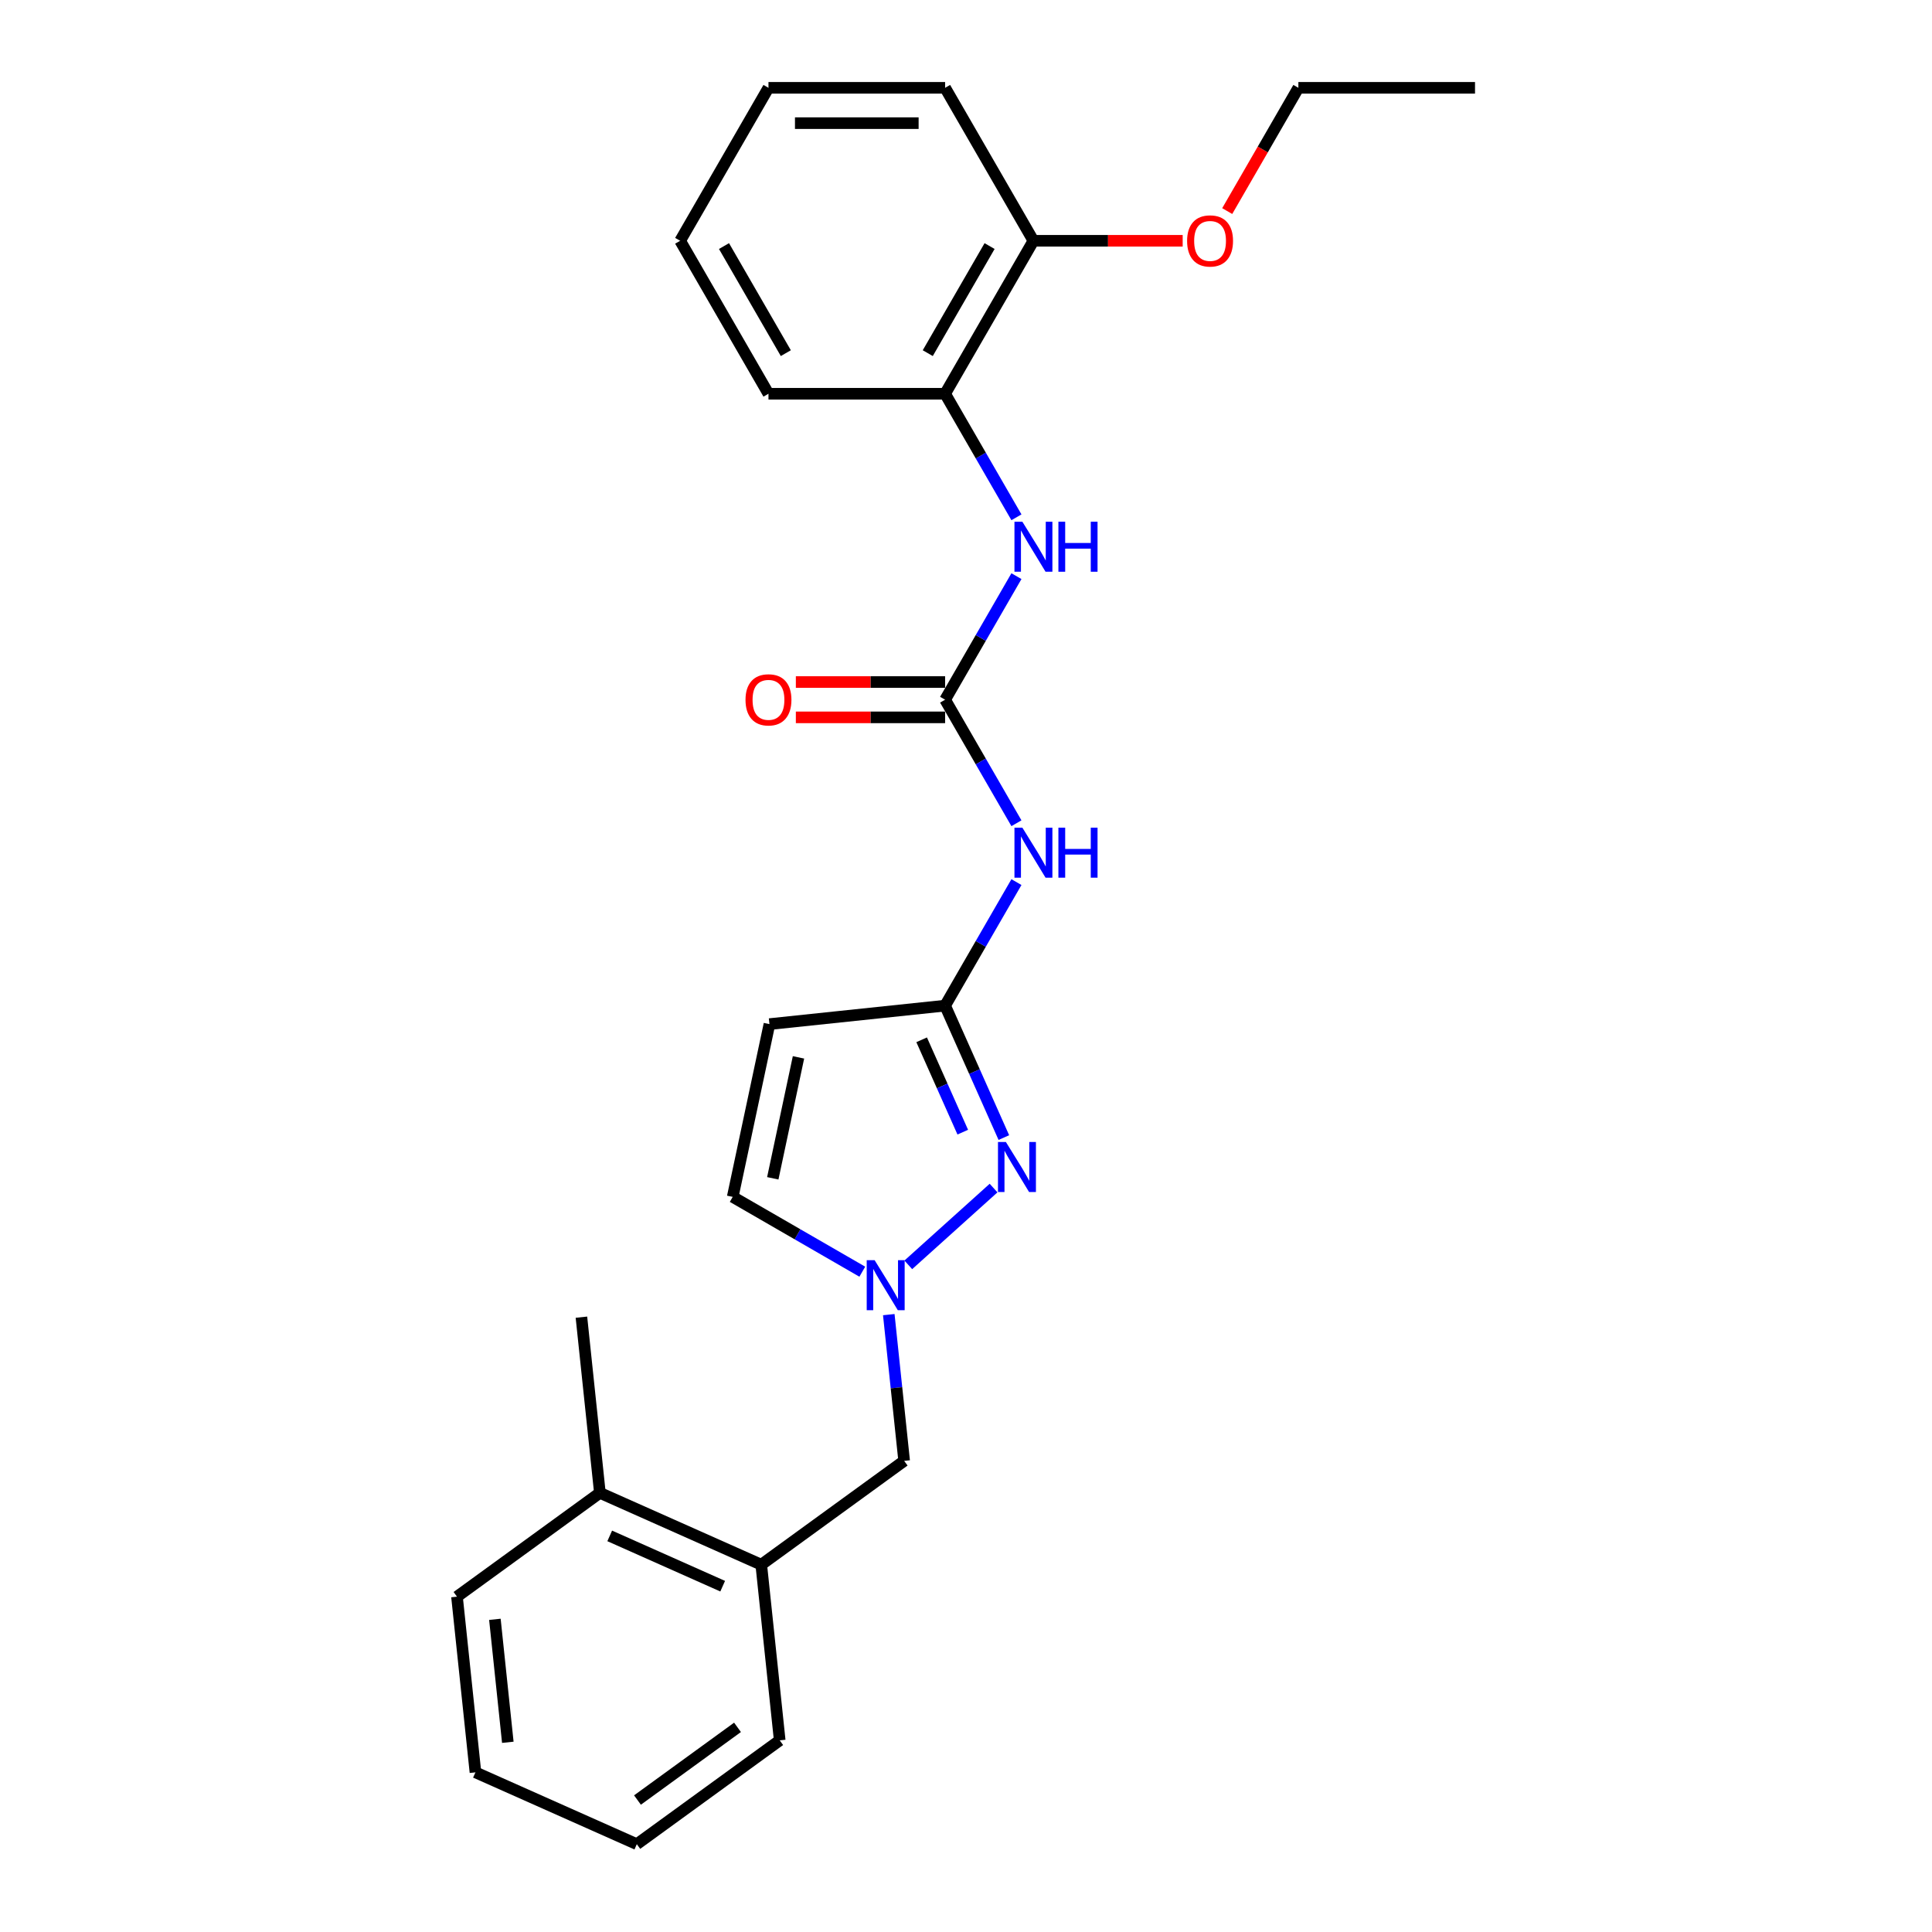 <?xml version='1.0' encoding='iso-8859-1'?>
<svg version='1.1' baseProfile='full'
              xmlns='http://www.w3.org/2000/svg'
                      xmlns:rdkit='http://www.rdkit.org/xml'
                      xmlns:xlink='http://www.w3.org/1999/xlink'
                  xml:space='preserve'
width='1000px' height='1000px' viewBox='0 0 1000 1000'>
<!-- END OF HEADER -->
<rect style='opacity:1.0;fill:#FFFFFF;stroke:none' width='1000' height='1000' x='0' y='0'> </rect>
<path class='bond-0' d='M 489.187,520.519 L 504.389,554.664' style='fill:none;fill-rule:evenodd;stroke:#000000;stroke-width:6px;stroke-linecap:butt;stroke-linejoin:miter;stroke-opacity:1' />
<path class='bond-0' d='M 504.389,554.664 L 519.592,588.809' style='fill:none;fill-rule:evenodd;stroke:#0000FF;stroke-width:6px;stroke-linecap:butt;stroke-linejoin:miter;stroke-opacity:1' />
<path class='bond-0' d='M 477.043,538.2 L 487.685,562.101' style='fill:none;fill-rule:evenodd;stroke:#000000;stroke-width:6px;stroke-linecap:butt;stroke-linejoin:miter;stroke-opacity:1' />
<path class='bond-0' d='M 487.685,562.101 L 498.327,586.003' style='fill:none;fill-rule:evenodd;stroke:#0000FF;stroke-width:6px;stroke-linecap:butt;stroke-linejoin:miter;stroke-opacity:1' />
<path class='bond-3' d='M 489.187,520.519 L 507.647,488.546' style='fill:none;fill-rule:evenodd;stroke:#000000;stroke-width:6px;stroke-linecap:butt;stroke-linejoin:miter;stroke-opacity:1' />
<path class='bond-3' d='M 507.647,488.546 L 526.106,456.573' style='fill:none;fill-rule:evenodd;stroke:#0000FF;stroke-width:6px;stroke-linecap:butt;stroke-linejoin:miter;stroke-opacity:1' />
<path class='bond-4' d='M 489.187,520.519 L 398.262,530.076' style='fill:none;fill-rule:evenodd;stroke:#000000;stroke-width:6px;stroke-linecap:butt;stroke-linejoin:miter;stroke-opacity:1' />
<path class='bond-2' d='M 514.269,614.94 L 470.128,654.684' style='fill:none;fill-rule:evenodd;stroke:#0000FF;stroke-width:6px;stroke-linecap:butt;stroke-linejoin:miter;stroke-opacity:1' />
<path class='bond-1' d='M 489.187,362.164 L 507.647,394.137' style='fill:none;fill-rule:evenodd;stroke:#000000;stroke-width:6px;stroke-linecap:butt;stroke-linejoin:miter;stroke-opacity:1' />
<path class='bond-1' d='M 507.647,394.137 L 526.106,426.11' style='fill:none;fill-rule:evenodd;stroke:#0000FF;stroke-width:6px;stroke-linecap:butt;stroke-linejoin:miter;stroke-opacity:1' />
<path class='bond-5' d='M 489.187,362.164 L 507.647,330.191' style='fill:none;fill-rule:evenodd;stroke:#000000;stroke-width:6px;stroke-linecap:butt;stroke-linejoin:miter;stroke-opacity:1' />
<path class='bond-5' d='M 507.647,330.191 L 526.106,298.218' style='fill:none;fill-rule:evenodd;stroke:#0000FF;stroke-width:6px;stroke-linecap:butt;stroke-linejoin:miter;stroke-opacity:1' />
<path class='bond-10' d='M 489.187,353.021 L 450.559,353.021' style='fill:none;fill-rule:evenodd;stroke:#000000;stroke-width:6px;stroke-linecap:butt;stroke-linejoin:miter;stroke-opacity:1' />
<path class='bond-10' d='M 450.559,353.021 L 411.932,353.021' style='fill:none;fill-rule:evenodd;stroke:#FF0000;stroke-width:6px;stroke-linecap:butt;stroke-linejoin:miter;stroke-opacity:1' />
<path class='bond-10' d='M 489.187,371.307 L 450.559,371.307' style='fill:none;fill-rule:evenodd;stroke:#000000;stroke-width:6px;stroke-linecap:butt;stroke-linejoin:miter;stroke-opacity:1' />
<path class='bond-10' d='M 450.559,371.307 L 411.932,371.307' style='fill:none;fill-rule:evenodd;stroke:#FF0000;stroke-width:6px;stroke-linecap:butt;stroke-linejoin:miter;stroke-opacity:1' />
<path class='bond-8' d='M 460.031,680.448 L 464.009,718.295' style='fill:none;fill-rule:evenodd;stroke:#0000FF;stroke-width:6px;stroke-linecap:butt;stroke-linejoin:miter;stroke-opacity:1' />
<path class='bond-8' d='M 464.009,718.295 L 467.987,756.142' style='fill:none;fill-rule:evenodd;stroke:#000000;stroke-width:6px;stroke-linecap:butt;stroke-linejoin:miter;stroke-opacity:1' />
<path class='bond-25' d='M 446.326,658.228 L 412.789,638.866' style='fill:none;fill-rule:evenodd;stroke:#0000FF;stroke-width:6px;stroke-linecap:butt;stroke-linejoin:miter;stroke-opacity:1' />
<path class='bond-25' d='M 412.789,638.866 L 379.253,619.504' style='fill:none;fill-rule:evenodd;stroke:#000000;stroke-width:6px;stroke-linecap:butt;stroke-linejoin:miter;stroke-opacity:1' />
<path class='bond-6' d='M 398.262,530.076 L 379.253,619.504' style='fill:none;fill-rule:evenodd;stroke:#000000;stroke-width:6px;stroke-linecap:butt;stroke-linejoin:miter;stroke-opacity:1' />
<path class='bond-6' d='M 413.296,547.291 L 399.99,609.891' style='fill:none;fill-rule:evenodd;stroke:#000000;stroke-width:6px;stroke-linecap:butt;stroke-linejoin:miter;stroke-opacity:1' />
<path class='bond-7' d='M 526.106,267.755 L 507.647,235.782' style='fill:none;fill-rule:evenodd;stroke:#0000FF;stroke-width:6px;stroke-linecap:butt;stroke-linejoin:miter;stroke-opacity:1' />
<path class='bond-7' d='M 507.647,235.782 L 489.187,203.809' style='fill:none;fill-rule:evenodd;stroke:#000000;stroke-width:6px;stroke-linecap:butt;stroke-linejoin:miter;stroke-opacity:1' />
<path class='bond-11' d='M 489.187,203.809 L 534.9,124.632' style='fill:none;fill-rule:evenodd;stroke:#000000;stroke-width:6px;stroke-linecap:butt;stroke-linejoin:miter;stroke-opacity:1' />
<path class='bond-11' d='M 480.208,182.79 L 512.208,127.366' style='fill:none;fill-rule:evenodd;stroke:#000000;stroke-width:6px;stroke-linecap:butt;stroke-linejoin:miter;stroke-opacity:1' />
<path class='bond-14' d='M 489.187,203.809 L 397.761,203.809' style='fill:none;fill-rule:evenodd;stroke:#000000;stroke-width:6px;stroke-linecap:butt;stroke-linejoin:miter;stroke-opacity:1' />
<path class='bond-9' d='M 467.987,756.142 L 394.022,809.881' style='fill:none;fill-rule:evenodd;stroke:#000000;stroke-width:6px;stroke-linecap:butt;stroke-linejoin:miter;stroke-opacity:1' />
<path class='bond-12' d='M 394.022,809.881 L 310.5,772.695' style='fill:none;fill-rule:evenodd;stroke:#000000;stroke-width:6px;stroke-linecap:butt;stroke-linejoin:miter;stroke-opacity:1' />
<path class='bond-12' d='M 374.056,821.008 L 315.591,794.977' style='fill:none;fill-rule:evenodd;stroke:#000000;stroke-width:6px;stroke-linecap:butt;stroke-linejoin:miter;stroke-opacity:1' />
<path class='bond-15' d='M 394.022,809.881 L 403.578,900.806' style='fill:none;fill-rule:evenodd;stroke:#000000;stroke-width:6px;stroke-linecap:butt;stroke-linejoin:miter;stroke-opacity:1' />
<path class='bond-13' d='M 534.9,124.632 L 573.528,124.632' style='fill:none;fill-rule:evenodd;stroke:#000000;stroke-width:6px;stroke-linecap:butt;stroke-linejoin:miter;stroke-opacity:1' />
<path class='bond-13' d='M 573.528,124.632 L 612.155,124.632' style='fill:none;fill-rule:evenodd;stroke:#FF0000;stroke-width:6px;stroke-linecap:butt;stroke-linejoin:miter;stroke-opacity:1' />
<path class='bond-17' d='M 534.9,124.632 L 489.187,45.455' style='fill:none;fill-rule:evenodd;stroke:#000000;stroke-width:6px;stroke-linecap:butt;stroke-linejoin:miter;stroke-opacity:1' />
<path class='bond-16' d='M 310.5,772.695 L 300.943,681.769' style='fill:none;fill-rule:evenodd;stroke:#000000;stroke-width:6px;stroke-linecap:butt;stroke-linejoin:miter;stroke-opacity:1' />
<path class='bond-18' d='M 310.5,772.695 L 236.534,826.434' style='fill:none;fill-rule:evenodd;stroke:#000000;stroke-width:6px;stroke-linecap:butt;stroke-linejoin:miter;stroke-opacity:1' />
<path class='bond-19' d='M 635.205,109.254 L 653.622,77.354' style='fill:none;fill-rule:evenodd;stroke:#FF0000;stroke-width:6px;stroke-linecap:butt;stroke-linejoin:miter;stroke-opacity:1' />
<path class='bond-19' d='M 653.622,77.354 L 672.039,45.455' style='fill:none;fill-rule:evenodd;stroke:#000000;stroke-width:6px;stroke-linecap:butt;stroke-linejoin:miter;stroke-opacity:1' />
<path class='bond-22' d='M 397.761,203.809 L 352.048,124.632' style='fill:none;fill-rule:evenodd;stroke:#000000;stroke-width:6px;stroke-linecap:butt;stroke-linejoin:miter;stroke-opacity:1' />
<path class='bond-22' d='M 406.739,182.79 L 374.74,127.366' style='fill:none;fill-rule:evenodd;stroke:#000000;stroke-width:6px;stroke-linecap:butt;stroke-linejoin:miter;stroke-opacity:1' />
<path class='bond-21' d='M 403.578,900.806 L 329.613,954.545' style='fill:none;fill-rule:evenodd;stroke:#000000;stroke-width:6px;stroke-linecap:butt;stroke-linejoin:miter;stroke-opacity:1' />
<path class='bond-21' d='M 381.736,894.074 L 329.96,931.692' style='fill:none;fill-rule:evenodd;stroke:#000000;stroke-width:6px;stroke-linecap:butt;stroke-linejoin:miter;stroke-opacity:1' />
<path class='bond-26' d='M 489.187,45.455 L 397.761,45.455' style='fill:none;fill-rule:evenodd;stroke:#000000;stroke-width:6px;stroke-linecap:butt;stroke-linejoin:miter;stroke-opacity:1' />
<path class='bond-26' d='M 475.473,63.74 L 411.475,63.74' style='fill:none;fill-rule:evenodd;stroke:#000000;stroke-width:6px;stroke-linecap:butt;stroke-linejoin:miter;stroke-opacity:1' />
<path class='bond-27' d='M 236.534,826.434 L 246.091,917.359' style='fill:none;fill-rule:evenodd;stroke:#000000;stroke-width:6px;stroke-linecap:butt;stroke-linejoin:miter;stroke-opacity:1' />
<path class='bond-27' d='M 256.153,838.161 L 262.843,901.809' style='fill:none;fill-rule:evenodd;stroke:#000000;stroke-width:6px;stroke-linecap:butt;stroke-linejoin:miter;stroke-opacity:1' />
<path class='bond-20' d='M 672.039,45.455 L 763.466,45.455' style='fill:none;fill-rule:evenodd;stroke:#000000;stroke-width:6px;stroke-linecap:butt;stroke-linejoin:miter;stroke-opacity:1' />
<path class='bond-23' d='M 329.613,954.545 L 246.091,917.359' style='fill:none;fill-rule:evenodd;stroke:#000000;stroke-width:6px;stroke-linecap:butt;stroke-linejoin:miter;stroke-opacity:1' />
<path class='bond-24' d='M 352.048,124.632 L 397.761,45.455' style='fill:none;fill-rule:evenodd;stroke:#000000;stroke-width:6px;stroke-linecap:butt;stroke-linejoin:miter;stroke-opacity:1' />
<path  class='atom-1' d='M 520.65 591.095
L 529.134 604.809
Q 529.976 606.162, 531.329 608.612
Q 532.682 611.062, 532.755 611.209
L 532.755 591.095
L 536.193 591.095
L 536.193 616.987
L 532.645 616.987
L 523.539 601.993
Q 522.479 600.238, 521.345 598.226
Q 520.248 596.215, 519.919 595.593
L 519.919 616.987
L 516.554 616.987
L 516.554 591.095
L 520.65 591.095
' fill='#0000FF'/>
<path  class='atom-3' d='M 452.707 652.271
L 461.192 665.985
Q 462.033 667.338, 463.386 669.788
Q 464.739 672.238, 464.812 672.385
L 464.812 652.271
L 468.25 652.271
L 468.25 678.163
L 464.702 678.163
L 455.596 663.169
Q 454.536 661.414, 453.402 659.402
Q 452.305 657.391, 451.976 656.769
L 451.976 678.163
L 448.611 678.163
L 448.611 652.271
L 452.707 652.271
' fill='#0000FF'/>
<path  class='atom-4' d='M 529.177 428.396
L 537.661 442.109
Q 538.502 443.463, 539.855 445.913
Q 541.208 448.363, 541.282 448.509
L 541.282 428.396
L 544.719 428.396
L 544.719 454.287
L 541.172 454.287
L 532.066 439.294
Q 531.005 437.538, 529.872 435.527
Q 528.775 433.515, 528.445 432.894
L 528.445 454.287
L 525.081 454.287
L 525.081 428.396
L 529.177 428.396
' fill='#0000FF'/>
<path  class='atom-4' d='M 547.828 428.396
L 551.339 428.396
L 551.339 439.403
L 564.577 439.403
L 564.577 428.396
L 568.088 428.396
L 568.088 454.287
L 564.577 454.287
L 564.577 442.329
L 551.339 442.329
L 551.339 454.287
L 547.828 454.287
L 547.828 428.396
' fill='#0000FF'/>
<path  class='atom-6' d='M 529.177 270.041
L 537.661 283.755
Q 538.502 285.108, 539.855 287.558
Q 541.208 290.008, 541.282 290.155
L 541.282 270.041
L 544.719 270.041
L 544.719 295.933
L 541.172 295.933
L 532.066 280.939
Q 531.005 279.183, 529.872 277.172
Q 528.775 275.161, 528.445 274.539
L 528.445 295.933
L 525.081 295.933
L 525.081 270.041
L 529.177 270.041
' fill='#0000FF'/>
<path  class='atom-6' d='M 547.828 270.041
L 551.339 270.041
L 551.339 281.048
L 564.577 281.048
L 564.577 270.041
L 568.088 270.041
L 568.088 295.933
L 564.577 295.933
L 564.577 283.974
L 551.339 283.974
L 551.339 295.933
L 547.828 295.933
L 547.828 270.041
' fill='#0000FF'/>
<path  class='atom-11' d='M 385.875 362.237
Q 385.875 356.02, 388.947 352.546
Q 392.019 349.072, 397.761 349.072
Q 403.502 349.072, 406.574 352.546
Q 409.646 356.02, 409.646 362.237
Q 409.646 368.527, 406.538 372.111
Q 403.429 375.659, 397.761 375.659
Q 392.056 375.659, 388.947 372.111
Q 385.875 368.564, 385.875 362.237
M 397.761 372.733
Q 401.71 372.733, 403.832 370.1
Q 405.989 367.43, 405.989 362.237
Q 405.989 357.154, 403.832 354.594
Q 401.71 351.998, 397.761 351.998
Q 393.811 351.998, 391.654 354.557
Q 389.532 357.117, 389.532 362.237
Q 389.532 367.467, 391.654 370.1
Q 393.811 372.733, 397.761 372.733
' fill='#FF0000'/>
<path  class='atom-14' d='M 614.441 124.705
Q 614.441 118.488, 617.513 115.014
Q 620.585 111.54, 626.326 111.54
Q 632.068 111.54, 635.14 115.014
Q 638.212 118.488, 638.212 124.705
Q 638.212 130.995, 635.103 134.579
Q 631.995 138.126, 626.326 138.126
Q 620.621 138.126, 617.513 134.579
Q 614.441 131.032, 614.441 124.705
M 626.326 135.201
Q 630.276 135.201, 632.397 132.568
Q 634.555 129.898, 634.555 124.705
Q 634.555 119.622, 632.397 117.062
Q 630.276 114.465, 626.326 114.465
Q 622.377 114.465, 620.219 117.025
Q 618.098 119.585, 618.098 124.705
Q 618.098 129.935, 620.219 132.568
Q 622.377 135.201, 626.326 135.201
' fill='#FF0000'/>
</svg>
